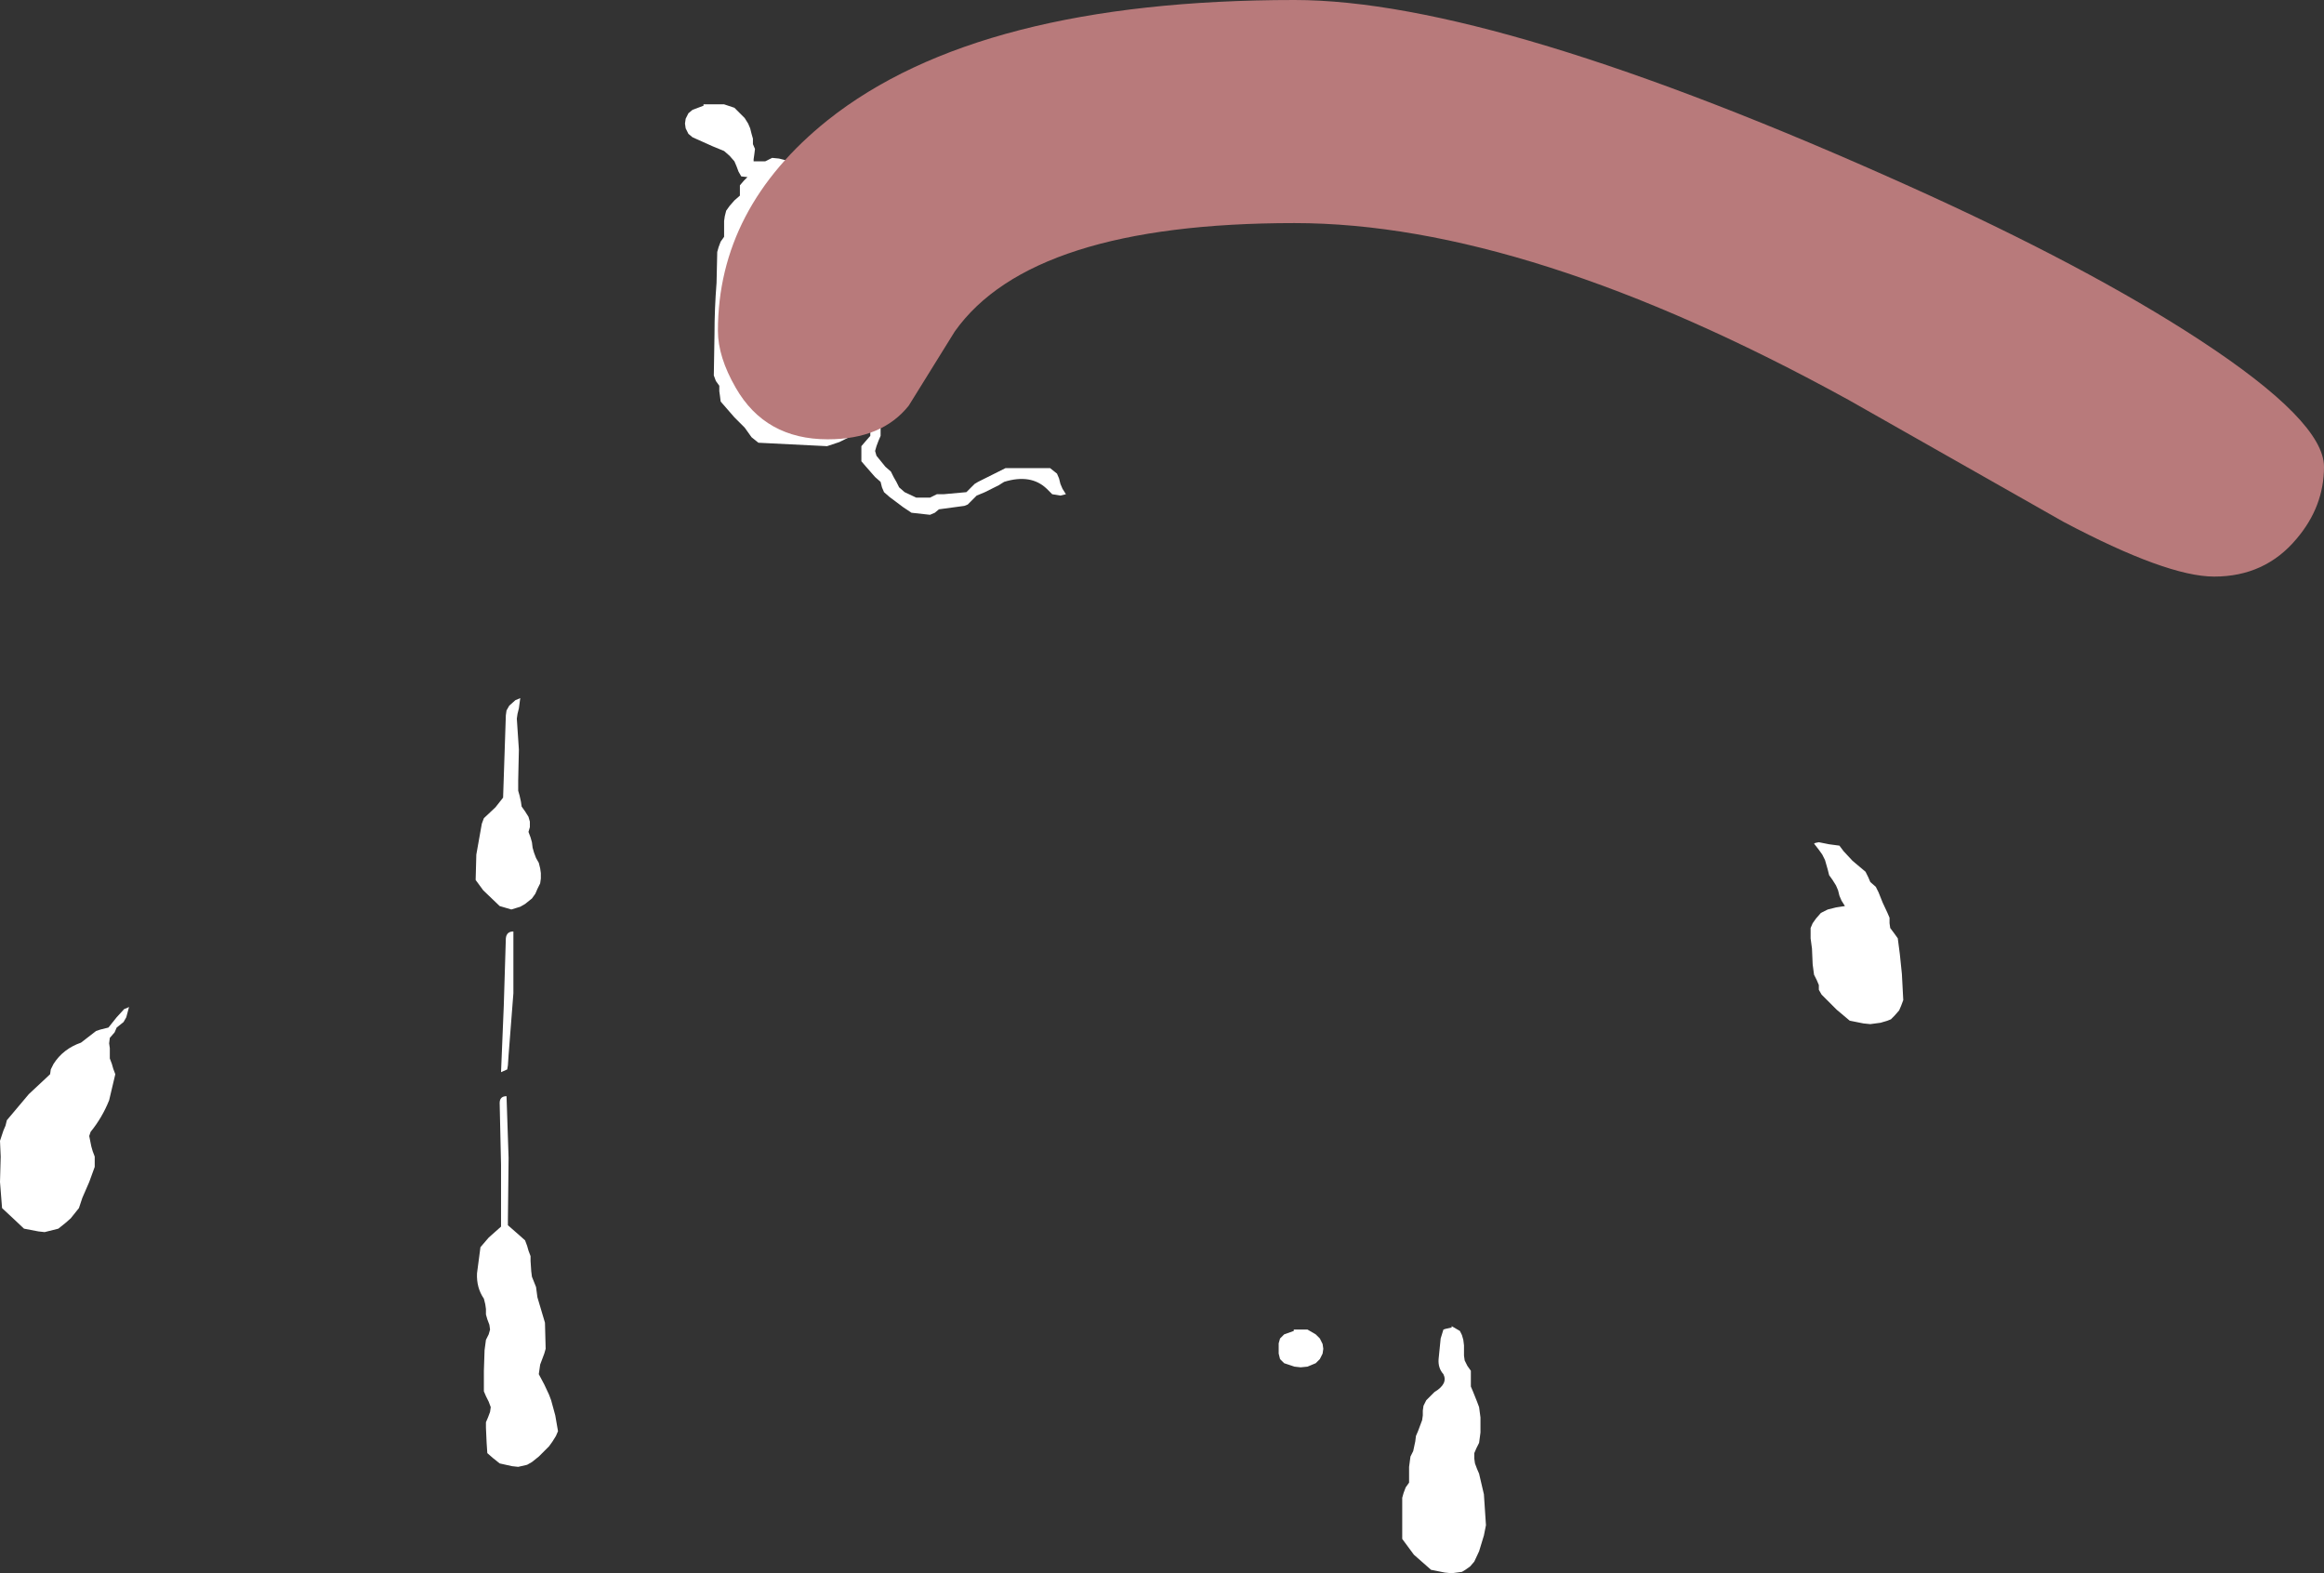 <?xml version="1.0" encoding="UTF-8" standalone="no"?>
<svg xmlns:xlink="http://www.w3.org/1999/xlink" height="114.6px" width="169.3px" xmlns="http://www.w3.org/2000/svg">
  <rect width="100%" height="100%" fill="#333333" stroke="none"/>
  <g transform="matrix(1.0, 0.0, 0.0, 1.0, -360.7, -177.0)">
    <path d="M411.15 185.0 L411.95 184.7 411.95 184.6 413.45 184.6 414.2 184.85 414.6 185.25 414.95 185.6 415.2 186.0 415.35 186.35 415.45 186.75 415.55 187.1 415.55 187.5 415.7 187.85 415.65 188.25 415.6 188.6 415.6 188.75 416.45 188.75 416.95 188.5 417.45 188.55 418.45 188.8 418.95 188.9 419.6 189.1 419.85 189.5 420.2 189.9 420.35 190.25 420.4 190.6 420.25 191.0 420.1 191.25 419.95 191.35 419.45 191.5 419.0 191.35 418.85 191.25 417.95 191.35 417.6 191.75 417.2 192.5 417.0 192.9 416.7 193.6 416.6 194.0 416.5 194.35 416.45 194.75 416.45 195.1 416.45 195.5 416.35 195.85 416.2 196.25 415.95 196.6 416.05 198.1 416.2 200.75 416.2 202.25 416.3 202.6 416.45 203.0 416.7 203.4 416.85 203.75 416.9 204.1 417.0 204.5 417.2 204.85 420.35 205.25 420.7 204.85 421.2 204.6 421.95 204.5 422.85 204.75 423.45 205.15 423.85 205.5 424.1 205.85 424.2 206.25 424.2 206.35 424.35 206.15 424.7 205.7 424.85 205.35 424.9 205.0 Q424.9 204.8 425.05 204.7 L425.45 204.45 425.45 204.35 426.2 204.5 426.6 204.85 426.5 205.15 425.7 205.95 424.95 206.5 424.9 206.85 424.85 207.6 424.85 208.0 424.85 208.75 424.7 209.1 424.55 209.5 424.45 209.85 424.55 210.2 425.2 211.0 425.6 211.35 425.8 211.75 426.0 212.1 426.2 212.5 426.6 212.85 427.45 213.25 428.45 213.25 428.95 213.0 429.45 213.0 431.1 212.85 431.45 212.5 431.7 212.25 431.95 212.1 432.95 211.6 433.95 211.1 437.2 211.1 437.7 211.5 437.85 211.85 437.95 212.25 438.1 212.6 438.35 213.0 437.95 213.1 437.35 213.0 436.95 212.6 Q435.8 211.5 433.85 212.1 L433.45 212.35 432.45 212.85 431.85 213.1 431.45 213.5 431.2 213.75 430.95 213.85 429.1 214.1 428.8 214.35 428.45 214.5 427.1 214.35 426.5 213.95 425.5 213.2 425.1 212.85 424.95 212.5 424.85 212.1 424.45 211.75 423.75 210.95 423.45 210.6 423.45 210.25 423.45 209.85 423.45 209.5 423.75 209.15 424.1 208.75 424.1 208.35 424.1 207.6 424.1 207.25 424.1 207.0 423.95 207.35 423.75 207.75 423.6 208.1 422.55 208.85 421.85 209.2 420.95 209.5 415.95 209.25 415.45 208.85 414.95 208.15 414.2 207.4 413.2 206.25 413.15 205.85 413.1 205.5 413.1 205.1 412.85 204.75 412.7 204.35 412.75 201.35 Q412.75 199.5 412.9 197.6 L412.95 195.35 413.05 195.0 413.2 194.6 413.45 194.25 413.45 193.85 413.45 193.5 413.45 193.1 413.5 192.75 413.6 192.35 413.85 192.0 414.2 191.6 414.6 191.25 414.6 190.85 414.6 190.5 414.9 190.15 415.15 189.9 414.7 189.85 414.5 189.5 414.35 189.1 414.2 188.75 413.85 188.35 413.45 188.0 412.6 187.65 411.15 187.0 410.85 186.75 410.65 186.35 410.6 186.0 410.65 185.65 410.85 185.25 411.15 185.0 M465.65 274.5 L465.85 273.85 466.0 273.8 466.45 273.7 466.45 273.6 467.05 273.95 467.2 274.25 467.3 274.6 467.35 275.0 467.35 275.35 467.35 275.75 467.4 276.1 467.6 276.5 467.85 276.85 467.85 277.25 467.85 277.6 467.85 278.0 468.0 278.35 468.3 279.1 468.45 279.5 468.55 280.25 468.55 281.35 468.45 282.1 468.25 282.5 468.1 282.85 468.1 283.25 468.15 283.6 468.3 284.0 468.45 284.35 468.8 285.85 468.9 287.35 468.95 288.1 468.8 288.85 468.45 290.0 468.1 290.75 467.8 291.1 467.45 291.35 467.2 291.5 466.45 291.6 465.95 291.55 464.95 291.35 463.7 290.25 462.85 289.1 462.85 288.0 462.85 286.85 462.85 286.1 462.95 285.75 463.1 285.35 463.35 285.0 463.35 284.6 463.35 283.85 463.45 283.1 463.65 282.7 463.8 282.0 463.85 281.6 464.0 281.25 464.3 280.45 464.35 280.1 464.35 279.75 464.4 279.4 464.6 279.0 465.2 278.4 Q466.2 277.8 465.85 277.1 465.45 276.65 465.5 276.0 L465.65 274.5 M456.55 274.2 L456.85 274.5 457.05 274.9 457.1 275.25 457.05 275.6 456.85 276.0 456.55 276.3 455.95 276.55 455.45 276.6 455.0 276.55 454.25 276.3 453.95 276.0 453.85 275.6 453.85 275.25 453.85 274.85 453.95 274.5 454.25 274.2 454.95 273.95 454.95 273.85 455.95 273.85 456.55 274.2 M397.8 228.4 L398.25 228.0 398.5 227.9 398.6 227.85 398.5 228.6 398.4 229.0 398.35 229.35 398.5 231.6 398.45 233.85 398.45 234.6 398.55 234.95 398.65 235.4 398.7 235.75 398.95 236.1 399.2 236.5 399.3 236.85 399.3 237.25 399.2 237.6 399.35 238.0 399.45 238.35 399.5 238.75 399.6 239.1 399.75 239.5 399.95 239.85 400.05 240.25 400.1 240.6 400.1 241.0 400.05 241.35 399.85 241.75 399.7 242.1 399.45 242.45 398.95 242.85 398.6 243.05 397.95 243.25 397.1 243.0 395.9 241.85 395.35 241.1 395.4 239.25 395.8 237.0 395.95 236.6 396.8 235.8 397.35 235.1 397.45 232.1 397.55 229.1 397.6 228.75 397.8 228.4 M398.1 244.85 L398.1 249.35 397.75 253.85 397.7 254.6 397.65 254.9 397.2 255.1 397.4 250.25 397.55 245.35 Q397.6 244.85 398.1 244.85 M361.1 259.0 L361.2 258.6 362.8 256.7 364.35 255.25 364.4 254.9 364.6 254.5 Q365.3 253.4 366.6 252.95 L367.7 252.1 368.0 252.0 368.6 251.85 369.2 251.1 369.75 250.5 370.0 250.4 370.1 250.35 369.9 251.1 369.7 251.45 369.2 251.85 369.05 252.2 368.7 252.6 368.65 253.0 368.7 253.35 368.7 253.75 368.7 254.1 368.85 254.5 368.95 254.85 369.1 255.25 368.65 257.15 Q368.15 258.4 367.3 259.45 L367.2 259.75 367.35 260.5 367.45 260.85 367.6 261.25 367.6 261.6 367.6 262.0 367.2 263.1 366.7 264.25 366.45 265.0 365.85 265.75 365.45 266.1 364.95 266.5 363.95 266.75 363.5 266.7 362.45 266.5 361.6 265.7 360.85 265.0 360.7 263.1 360.75 261.25 360.7 260.1 360.95 259.35 361.1 259.0 M397.6 256.85 L397.75 261.35 397.7 265.85 397.7 266.25 398.5 266.95 398.95 267.35 399.1 267.75 399.2 268.1 399.35 268.5 399.35 268.85 399.4 269.6 399.45 270.0 399.75 270.75 399.85 271.5 400.4 273.35 400.45 275.25 400.35 275.6 400.05 276.4 399.95 277.1 400.35 277.85 400.7 278.6 400.85 279.0 401.15 280.1 401.35 281.25 401.2 281.6 400.95 282.0 400.7 282.35 399.95 283.1 399.45 283.5 399.1 283.7 398.45 283.85 398.0 283.8 397.1 283.6 396.6 283.2 396.2 282.85 396.15 282.1 396.1 281.0 396.1 280.6 396.25 280.25 396.4 279.85 396.45 279.5 396.3 279.1 396.1 278.7 395.95 278.35 395.95 276.85 396.0 275.35 396.1 274.6 396.3 274.2 396.4 273.85 396.35 273.5 396.2 273.1 396.1 272.75 396.1 272.35 396.05 272.0 395.95 271.6 Q395.4 270.8 395.45 269.75 L395.7 267.85 396.3 267.15 397.2 266.35 397.2 261.85 397.1 257.35 Q397.1 256.85 397.6 256.85 M493.2 238.9 L492.85 238.45 492.95 238.4 493.2 238.35 493.95 238.5 494.7 238.6 495.0 239.0 495.65 239.7 496.6 240.5 496.8 240.9 496.95 241.25 497.35 241.6 497.55 242.0 497.85 242.75 498.2 243.5 498.35 243.85 498.35 244.25 498.4 244.6 498.7 245.0 498.95 245.35 499.1 246.5 499.25 247.95 499.35 249.85 499.2 250.25 499.05 250.6 498.7 251.0 498.45 251.25 498.2 251.35 497.7 251.5 496.95 251.6 496.45 251.55 495.45 251.35 494.5 250.55 493.4 249.45 493.2 249.1 493.2 248.75 493.05 248.4 492.85 248.0 492.75 247.25 492.7 246.1 492.6 245.35 492.6 244.6 492.75 244.25 493.0 243.9 493.35 243.5 493.85 243.25 494.45 243.1 495.1 243.0 494.85 242.6 494.7 242.25 494.6 241.85 494.45 241.5 494.2 241.1 493.95 240.75 493.85 240.35 493.75 240.0 493.65 239.65 493.45 239.25 493.2 238.9" fill="#ffffff" fill-rule="evenodd" stroke="none"/>
    <path d="M521.0 201.8 Q530.0 207.7 530.0 211.0 530.0 213.9 528.0 216.25 525.7 219.0 522.0 219.0 518.55 219.0 511.0 215.0 L495.4 206.15 Q471.95 193.25 455.0 193.25 435.85 193.25 430.25 201.15 L426.9 206.55 Q424.95 209.0 421.0 209.0 416.45 209.0 414.3 205.25 413.0 203.0 413.0 201.1 413.0 192.15 421.0 185.75 432.0 177.0 455.0 177.0 469.65 177.0 499.75 190.55 512.75 196.4 521.0 201.8" fill="#b87a7b" fill-rule="evenodd" stroke="none"/>
  </g>
</svg>

